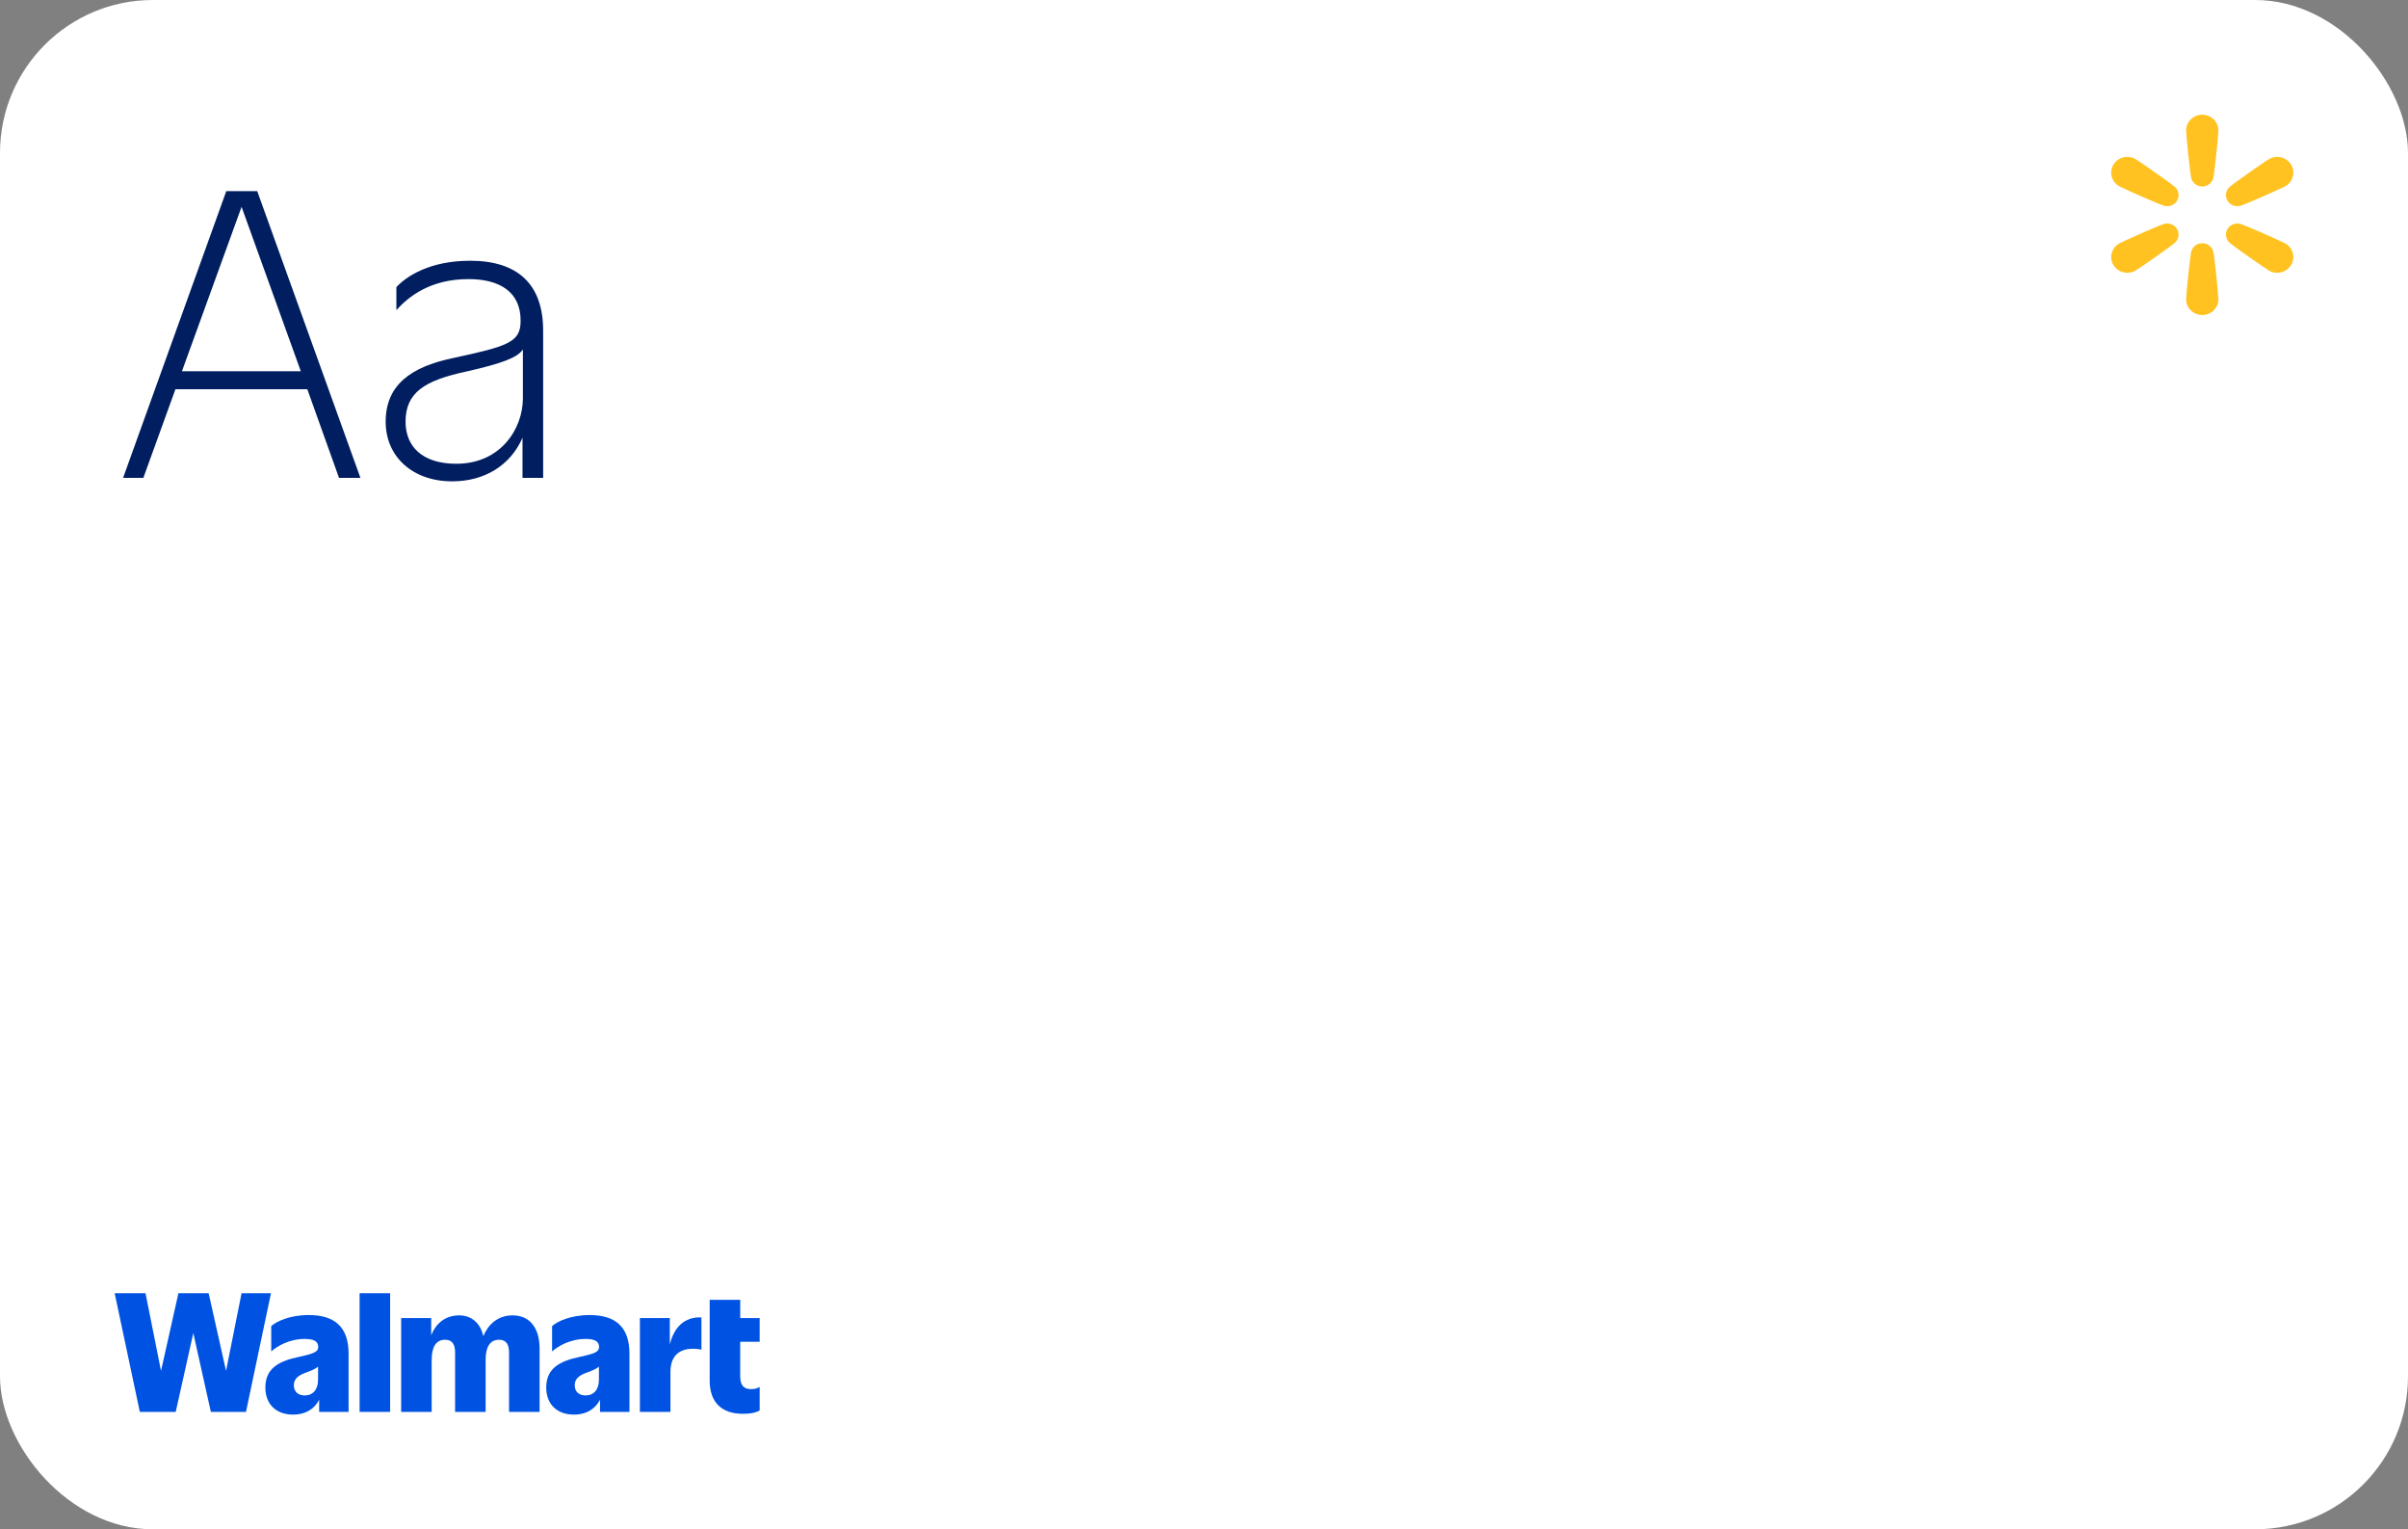 <svg width="504" height="320" viewBox="0 0 504 320" fill="none" xmlns="http://www.w3.org/2000/svg">
<rect x="0" y="0" width="504" height="320" fill="#808080" stroke="none"/>
<rect width="504" height="320" rx="32" fill="white"/>
<path d="M25.76 100L47.36 40H53.84L75.44 100H70.96L64.32 81.44H36.72L30 100H25.76ZM50.56 43.28L38.08 77.68H62.96L50.56 43.28ZM109.363 100V91.6C106.803 97.44 101.363 100.72 94.643 100.72C86.403 100.72 80.723 95.6 80.723 88.24C80.723 80.56 86.003 76.8 94.643 74.96C106.163 72.48 108.963 71.68 108.963 67.2C109.043 60.96 104.403 58.4 98.083 58.4C90.003 58.4 85.523 62.08 82.963 64.88V60.08C85.123 57.76 90.003 54.56 98.403 54.56C108.243 54.56 113.683 59.36 113.683 69.2V100H109.363ZM109.443 83.36V73.12C108.323 74.8 105.283 76 97.523 77.76C88.963 79.6 84.883 82.08 84.883 88.24C84.883 93.44 88.403 97.04 95.523 97.04C104.883 97.04 109.443 89.6 109.443 83.36Z" fill="#001E60"/>
<g clip-path="url(#clip0_776_3756)">
<path d="M468.784 43.095C469.68 42.916 477.604 39.374 478.311 38.976C479.926 38.066 480.479 36.053 479.546 34.478C478.614 32.904 476.549 32.364 474.935 33.273C474.227 33.671 467.121 38.594 466.513 39.26C465.817 40.024 465.697 41.117 466.212 41.987C466.727 42.856 467.757 43.301 468.784 43.095Z" fill="#FFC220"/>
<path d="M478.311 50.936C477.603 50.538 469.679 46.996 468.784 46.817C467.757 46.611 466.727 47.055 466.212 47.926C465.697 48.795 465.817 49.889 466.513 50.652C467.121 51.318 474.228 56.241 474.935 56.639C476.55 57.549 478.615 57.009 479.546 55.434C480.479 53.859 479.925 51.845 478.311 50.936Z" fill="#FFC220"/>
<path d="M460.939 50.894C459.909 50.894 458.999 51.542 458.668 52.512C458.38 53.359 457.562 61.822 457.562 62.618C457.562 64.437 459.074 65.911 460.939 65.911C462.804 65.911 464.315 64.438 464.315 62.618C464.315 61.822 463.497 53.358 463.209 52.512C462.879 51.542 461.969 50.894 460.939 50.894Z" fill="#FFC220"/>
<path d="M453.093 46.817C452.198 46.996 444.272 50.538 443.566 50.936C441.95 51.846 441.398 53.86 442.33 55.434C443.263 57.009 445.328 57.549 446.942 56.639C447.65 56.241 454.756 51.318 455.363 50.652C456.06 49.888 456.18 48.795 455.665 47.925C455.15 47.056 454.119 46.611 453.093 46.817Z" fill="#FFC220"/>
<path d="M446.942 33.273C445.327 32.364 443.262 32.904 442.33 34.478C441.397 36.053 441.951 38.067 443.565 38.976C444.273 39.374 452.197 42.916 453.093 43.095C454.119 43.301 455.15 42.857 455.665 41.987C456.18 41.117 456.059 40.024 455.363 39.26C454.756 38.594 447.649 33.671 446.942 33.273Z" fill="#FFC220"/>
<path d="M460.939 24C459.074 24 457.562 25.474 457.562 27.293C457.562 28.089 458.38 36.553 458.668 37.4C458.999 38.37 459.909 39.018 460.939 39.018C461.969 39.018 462.879 38.37 463.209 37.4C463.497 36.553 464.315 28.09 464.315 27.293C464.315 25.475 462.804 24 460.939 24Z" fill="#FFC220"/>
</g>
<path d="M50.558 270.599L47.312 286.858L43.67 270.599H37.344L33.702 286.858L30.458 270.599H24L29.266 295.435H36.782L40.458 278.945L44.134 295.435H51.485L56.717 270.599H50.558Z" fill="#0053E2"/>
<path d="M63.754 291.992C62.297 291.992 61.503 291.098 61.503 289.873C61.503 288.284 62.761 287.654 64.351 287.092C65.179 286.78 66.009 286.456 66.57 285.966V288.714C66.57 290.8 65.477 291.992 63.756 291.992M64.616 275.17C60.608 275.17 57.794 276.529 56.767 277.488V282.786C57.959 281.727 60.476 280.171 63.788 280.171C65.84 280.171 66.602 280.734 66.602 281.894C66.602 282.887 65.543 283.285 62.594 283.914C58.124 284.84 55.541 286.464 55.541 290.338C55.541 293.914 57.893 296 61.304 296C64.16 296 65.867 294.675 66.801 292.895V295.437H72.96V283.25C72.96 277.655 70.045 275.17 64.614 275.17" fill="#0053E2"/>
<path d="M81.657 270.599H75.266V295.435H81.657V270.599Z" fill="#0053E2"/>
<path d="M107.307 275.237C104.206 275.237 102.202 277.1 101.155 279.582C100.592 276.923 98.725 275.237 96.114 275.237C93.157 275.237 91.229 276.961 90.252 279.383V275.799H83.961V295.437H90.353V284.543C90.353 281.862 91.247 280.338 93.167 280.338C94.723 280.338 95.253 281.397 95.253 283.054V295.439H101.645V284.545C101.645 281.864 102.54 280.34 104.459 280.34C106.015 280.34 106.546 281.399 106.546 283.056V295.441H112.937V282.157C112.937 278.018 110.984 275.237 107.307 275.237Z" fill="#0053E2"/>
<path d="M122.541 291.992C121.084 291.992 120.29 291.098 120.29 289.873C120.29 288.284 121.548 287.654 123.138 287.092C123.966 286.78 124.796 286.456 125.357 285.966V288.714C125.357 290.8 124.264 291.992 122.541 291.992ZM123.401 275.17C119.393 275.17 116.579 276.529 115.552 277.488V282.786C116.744 281.727 119.261 280.171 122.573 280.171C124.626 280.171 125.387 280.734 125.387 281.894C125.387 282.887 124.328 283.285 121.379 283.914C116.909 284.84 114.326 286.464 114.326 290.338C114.326 293.914 116.678 296 120.089 296C122.945 296 124.652 294.675 125.586 292.895V295.437H131.745V283.25C131.745 277.655 128.83 275.17 123.399 275.17" fill="#0053E2"/>
<path d="M140.191 281.347V275.799H133.932V295.437H140.324V287.092C140.324 283.25 142.707 282.223 144.993 282.223C145.755 282.223 146.482 282.322 146.814 282.422V275.667C143.218 275.494 141.033 277.789 140.191 281.347Z" fill="#0053E2"/>
<path d="M159.001 280.766V275.799H154.929V271.99H148.537V288.878C148.537 293.614 151.218 295.833 155.492 295.833C157.48 295.833 158.539 295.435 159.001 295.138V290.203C158.637 290.468 158.04 290.667 157.279 290.667C155.856 290.7 154.927 290.07 154.927 287.986V280.766H158.999H159.001Z" fill="#0053E2"/>
<defs>
<clipPath id="clip0_776_3756">
<rect width="38.122" height="42" fill="white" transform="translate(441.877 24)"/>
</clipPath>
</defs>
</svg>
